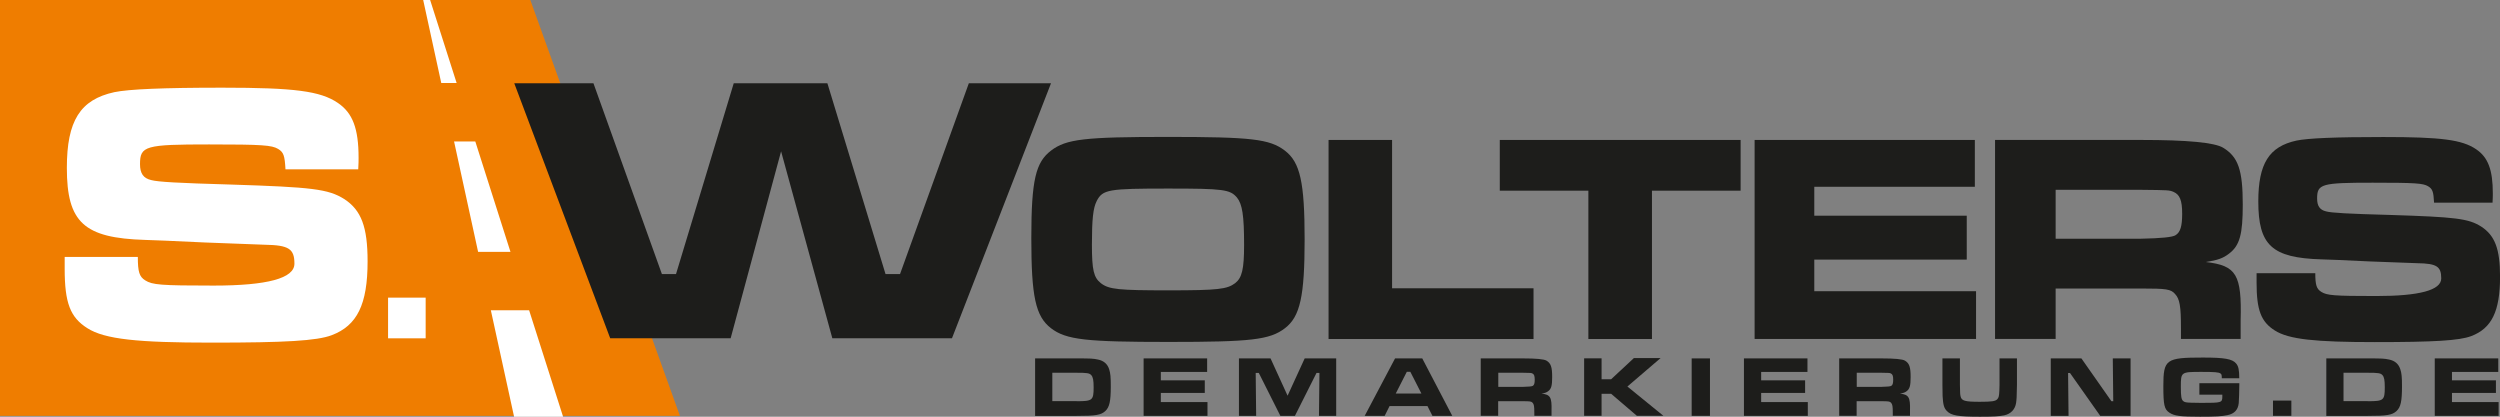 <?xml version="1.0" encoding="UTF-8"?> <svg xmlns="http://www.w3.org/2000/svg" id="Ebene_1" data-name="Ebene 1" viewBox="0 0 435.68 72.62"><rect x="0" y="0" width="435.68" height="72.62" fill="#808080" stroke="none"/><defs><style> .cls-1 { fill: #ef7d00; } .cls-2 { fill: #fff; } .cls-3 { fill: #1d1d1b; } </style></defs><polygon class="cls-1" points="0 0 0 72.47 118.49 72.47 92.42 0 0 0"></polygon><g><path class="cls-2" d="m24.02,44.79c0,2.59.26,3.43,1.29,4.07,1.23.78,2.65.91,11.9.91q14.1,0,14.1-3.82c0-2.59-.97-3.23-5.18-3.3l-10.35-.39-6.99-.32-3.49-.13c-10.67-.32-13.65-3.04-13.65-12.55,0-8.22,2.33-11.9,8.28-13.2,2.52-.52,8.47-.78,18.82-.78,12.55,0,17.08.58,20.12,2.65,2.59,1.75,3.62,4.46,3.62,9.57,0,.26,0,1.16-.06,2.01h-12.68c-.13-2.39-.32-2.98-1.29-3.56-1.1-.65-2.72-.78-12.03-.78-11.13,0-12.03.26-12.03,3.43,0,1.62.58,2.46,1.94,2.78,1.16.32,4.72.52,13.84.78,14.23.45,17.01.78,19.8,2.52,2.98,1.94,4.08,4.85,4.08,10.87,0,7.5-1.81,11.19-6.27,12.87-2.59.97-8.02,1.29-20.9,1.29s-18.63-.58-21.67-2.52c-2.98-1.88-3.95-4.4-3.95-10.35v-2.07h12.74Z"></path><path class="cls-2" d="m74.18,51.87v7.09h-6.55v-7.09h6.55Z"></path></g><g><path class="cls-3" d="m103.42,14.51l11.93,33.25h2.46l10.06-33.25h16.32l10.13,33.25h2.53l11.99-33.25h14.32l-17.26,44.44h-20.85l-8.93-32.58-8.79,32.58h-20.99l-16.72-44.44h13.79Z"></path><path class="cls-3" d="m223.93,26.26c2.65,2.03,3.43,5.51,3.43,15.44s-.78,13.47-3.43,15.5c-2.65,2.03-5.93,2.39-20.28,2.39s-17.84-.36-20.49-2.39c-2.7-2.08-3.43-5.51-3.43-15.71s.78-13.21,3.43-15.24c2.65-2.03,5.88-2.39,20.38-2.39s17.73.36,20.38,2.39Zm-32.81,8.79c-.62,1.2-.83,3.17-.83,7.59s.31,5.72,1.56,6.71c1.4,1.09,3.07,1.25,11.8,1.25s10.19-.21,11.6-1.25c1.2-.94,1.56-2.44,1.56-6.66,0-5.15-.31-7.12-1.25-8.27-1.2-1.4-2.34-1.56-12.01-1.56-10.4,0-11.39.16-12.43,2.18Z"></path><path class="cls-3" d="m242.6,24.39v25.85h24.65v8.84h-35.72V24.39h11.08Z"></path><path class="cls-3" d="m303.34,24.39v8.84h-15.45v25.85h-11.08v-25.85h-15.44v-8.84h41.97Z"></path><path class="cls-3" d="m344.16,24.39v8.16h-27.98v5.04h26.57v7.65h-26.57v5.51h28.19v8.32h-38.59V24.39h38.38Z"></path><path class="cls-3" d="m347.69,24.39h25.53q11.96,0,14.2,1.35c2.65,1.61,3.43,3.9,3.43,9.93,0,5.15-.52,7.12-2.39,8.53-.99.78-1.98,1.15-4.06,1.46,5.36.62,6.29,2.18,6.08,10.19v3.22h-10.4v-1.82c0-3.9-.21-5.15-1.04-6.03-.73-.83-1.51-.94-5.88-.94h-14.92v8.79h-10.56V24.39Zm25.43,17.21q5.3-.1,6.03-.62c.83-.52,1.14-1.56,1.14-3.74,0-2.34-.42-3.33-1.51-3.8-.73-.31-.88-.31-5.67-.36h-14.87v8.53h14.87Z"></path><path class="cls-3" d="m403.49,47.58c0,2.08.21,2.76,1.04,3.28.99.62,2.13.73,9.57.73q11.34,0,11.34-3.07c0-2.08-.78-2.6-4.16-2.65l-8.32-.31-5.62-.26-2.81-.1c-8.58-.26-10.97-2.44-10.97-10.09,0-6.6,1.87-9.57,6.66-10.61,2.03-.42,6.81-.62,15.13-.62,10.09,0,13.73.47,16.17,2.13,2.08,1.4,2.91,3.59,2.91,7.7,0,.21,0,.94-.05,1.61h-10.19c-.1-1.92-.26-2.39-1.04-2.86-.88-.52-2.18-.62-9.67-.62-8.94,0-9.67.21-9.67,2.76,0,1.3.47,1.98,1.56,2.24.94.26,3.8.42,11.13.62,11.44.36,13.68.62,15.91,2.03,2.39,1.56,3.28,3.9,3.28,8.74,0,6.03-1.46,9-5.04,10.35-2.08.78-6.45,1.04-16.8,1.04s-14.98-.47-17.42-2.03c-2.39-1.51-3.17-3.54-3.17-8.32v-1.66h10.24Z"></path></g><g><path class="cls-3" d="m180.39,62.46h7.21c2.55,0,2.9.02,3.75.2.99.2,1.65.76,1.95,1.7.22.7.28,1.33.28,2.97,0,2.61-.23,3.63-.96,4.31-.76.69-1.65.84-5.02.84h-7.21v-10.01Zm7.24,7.46c2.76,0,2.96-.15,2.96-2.42,0-1.23-.11-1.79-.41-2.12-.31-.36-.72-.42-2.58-.42h-4.21v4.95h4.24Z"></path><path class="cls-3" d="m210.37,62.46v2.36h-8.07v1.46h7.66v2.2h-7.66v1.59h8.13v2.4h-11.13v-10.01h11.07Z"></path><path class="cls-3" d="m221.42,62.46l2.97,6.5,2.98-6.5h5.49v10.01h-3l.08-7.48h-.51l-3.76,7.48h-2.54l-3.76-7.48h-.54l.08,7.48h-3v-10.01h5.52Z"></path><path class="cls-3" d="m248.77,70.77h-6.61l-.85,1.7h-3.48l5.29-10.01h4.74l5.23,10.01h-3.46l-.86-1.7Zm-3-5.98h-.6l-1.93,3.79h4.47l-1.93-3.79Z"></path><path class="cls-3" d="m258.06,62.46h7.36q3.45,0,4.09.39c.77.46.99,1.12.99,2.86,0,1.49-.15,2.06-.69,2.46-.29.23-.57.33-1.17.42,1.54.18,1.81.63,1.75,2.94v.93h-3v-.53c0-1.12-.06-1.48-.3-1.74-.21-.24-.44-.27-1.7-.27h-4.3v2.54h-3.04v-10.01Zm7.33,4.96q1.53-.03,1.74-.18c.24-.15.33-.45.33-1.08,0-.67-.12-.96-.43-1.09-.21-.09-.25-.09-1.63-.11h-4.29v2.46h4.29Z"></path><path class="cls-3" d="m279.11,62.46v3.63h1.67l3.96-3.69h4.66l-5.79,4.96,6.27,5.1h-4.62l-4.48-3.83h-1.67v3.83h-3.04v-10.01h3.04Z"></path><path class="cls-3" d="m298,62.46v10.01h-3.19v-10.01h3.19Z"></path><path class="cls-3" d="m314.99,62.46v2.36h-8.07v1.46h7.66v2.2h-7.66v1.59h8.13v2.4h-11.13v-10.01h11.07Z"></path><path class="cls-3" d="m320.53,62.46h7.36q3.45,0,4.09.39c.77.46.99,1.12.99,2.86,0,1.49-.15,2.06-.69,2.46-.29.23-.57.33-1.17.42,1.54.18,1.81.63,1.75,2.94v.93h-3v-.53c0-1.12-.06-1.48-.3-1.74-.21-.24-.44-.27-1.7-.27h-4.3v2.54h-3.04v-10.01Zm7.33,4.96q1.53-.03,1.74-.18c.24-.15.33-.45.33-1.08,0-.67-.12-.96-.43-1.09-.21-.09-.25-.09-1.63-.11h-4.29v2.46h4.29Z"></path><path class="cls-3" d="m341.56,62.46v4.61c.03,1.57.03,1.59.11,1.99.17.8.75.96,3.34.96,2.1,0,2.73-.09,3.06-.45.24-.25.32-.53.36-1.47.01-.34.03-.82.03-1.03v-4.61h3.04v4.61c-.04,2.26-.06,2.43-.15,3.14-.17,1.14-.93,1.93-2.07,2.17-.9.18-1.9.24-4.23.24-3.83,0-5.02-.21-5.77-1-.5-.51-.66-1.12-.74-2.6q-.01-.33-.03-1.95v-4.61h3.04Z"></path><path class="cls-3" d="m362.73,62.46l5.23,7.46h.32l-.08-7.46h3.1v10.01h-5.29l-5.27-7.47h-.33l.08,7.47h-3.1v-10.01h5.34Z"></path><path class="cls-3" d="m390.25,66.8v.27c0,.99-.06,2.7-.1,3.18-.12,1.17-.77,1.86-1.96,2.1-1.02.21-2.07.27-4.79.27-3.43,0-4.5-.14-5.34-.71-.88-.58-1.05-1.32-1.05-4.61,0-4.68.43-4.99,6.92-4.99,3.72,0,5.1.24,5.76,1.03.42.5.54,1.11.55,2.58h-3.04c-.01-.58-.04-.71-.24-.84-.3-.21-1-.27-3.29-.27-3.6,0-3.61.01-3.61,2.61,0,1.7.09,2.21.42,2.48.25.21.52.25,1.38.28l1.79.03c3.55,0,3.64-.03,3.64-1.14v-.29h-4v-2h6.97Z"></path><path class="cls-3" d="m399.32,69.81v2.66h-3.2v-2.66h3.2Z"></path><path class="cls-3" d="m405.4,62.46h7.21c2.55,0,2.89.02,3.75.2.99.2,1.65.76,1.95,1.7.23.7.29,1.33.29,2.97,0,2.61-.22,3.63-.96,4.31-.76.69-1.65.84-5.02.84h-7.21v-10.01Zm7.24,7.46c2.76,0,2.96-.15,2.96-2.42,0-1.23-.1-1.79-.4-2.12-.32-.36-.72-.42-2.58-.42h-4.21v4.95h4.24Z"></path><path class="cls-3" d="m435.38,62.46v2.36h-8.07v1.46h7.66v2.2h-7.66v1.59h8.13v2.4h-11.13v-10.01h11.07Z"></path></g><g><polygon class="cls-2" points="83.32 43.89 88.96 43.89 82.83 24.65 79.13 24.65 83.32 43.89"></polygon><polygon class="cls-2" points="89.59 72.62 98.13 72.62 92.21 54.07 85.54 54.07 89.59 72.62"></polygon><polygon class="cls-2" points="79.58 14.47 74.96 0 73.75 0 76.9 14.47 79.58 14.47"></polygon></g></svg> 